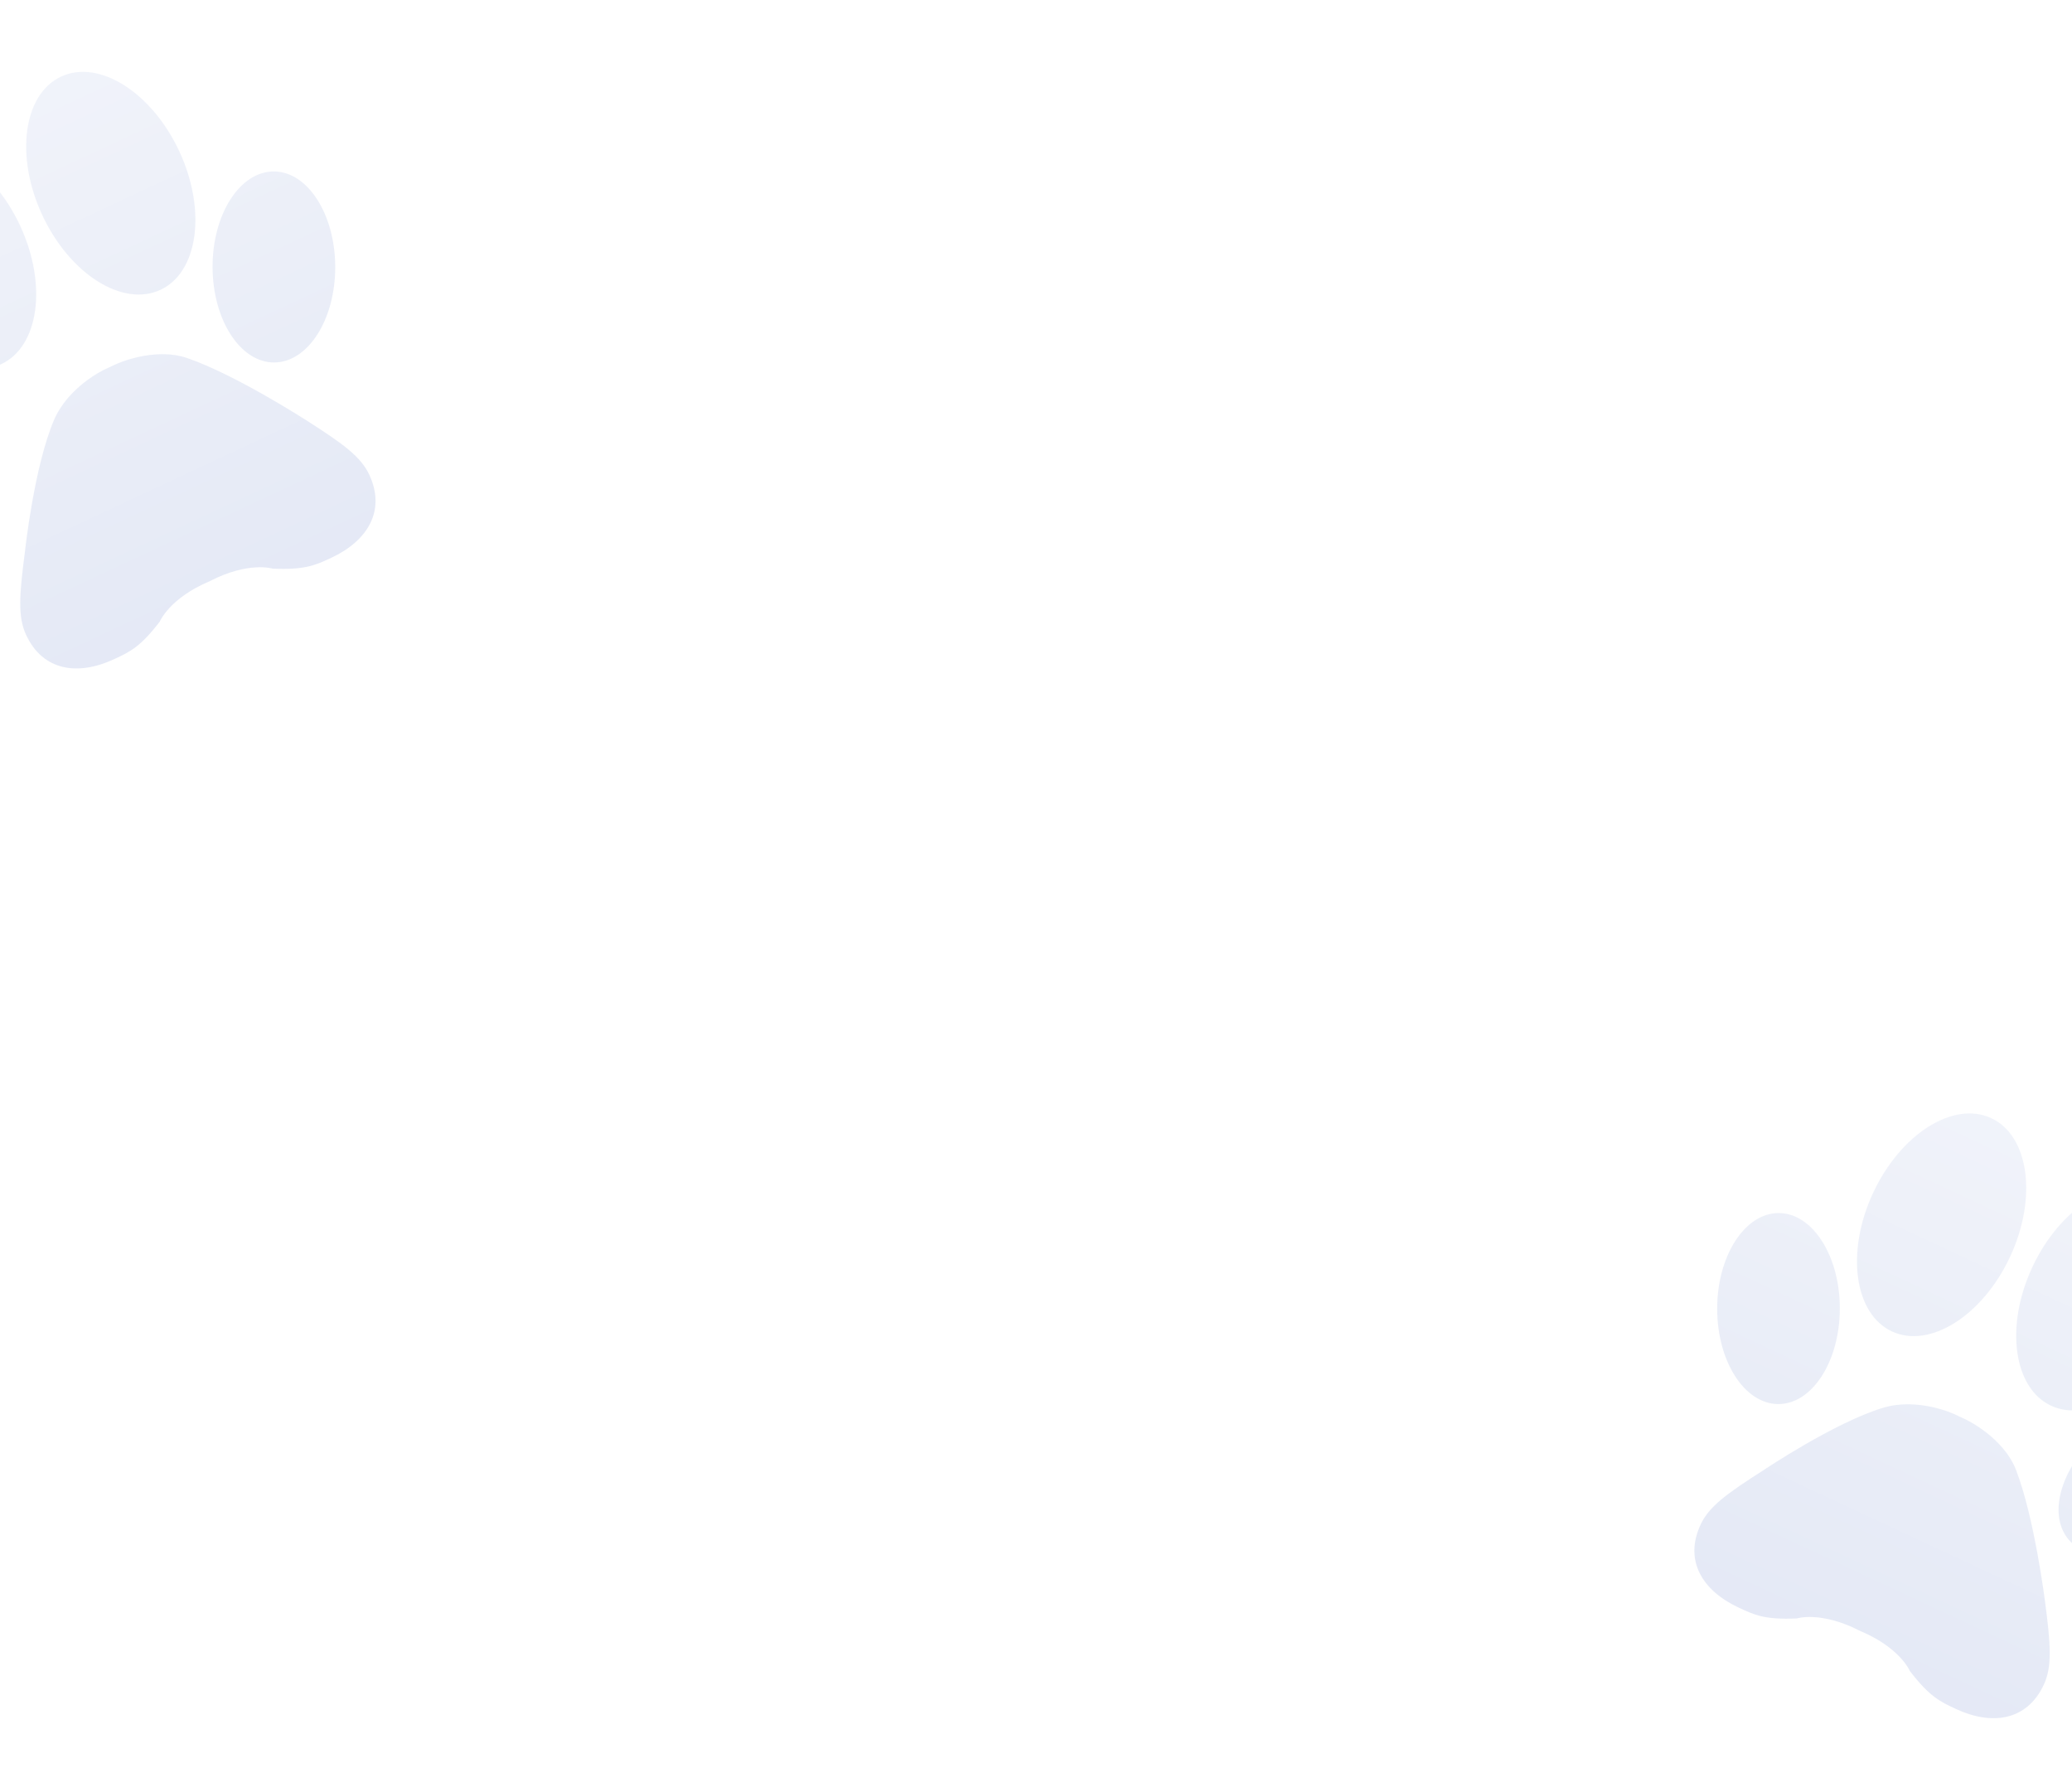 <svg width="1728" height="1474" viewBox="0 0 1728 1474" fill="none" xmlns="http://www.w3.org/2000/svg">
<path d="M255.46 350.487C285.806 369.862 300.873 380.636 307.982 395.891C322.02 426.018 306.433 451.076 276.263 465.153C262.965 471.359 254.372 475.347 227.422 474.194C227.422 474.194 207.375 467.9 175.093 484.571C141.277 498.753 133.272 518.323 133.272 518.323C116.828 539.716 108.495 543.459 95.213 549.657C65.044 563.734 35.833 559.601 21.786 529.458C14.677 514.203 16.148 495.732 20.805 460.003C20.805 460.003 28.309 389.669 44.944 350.466C56.974 322.163 87.21 308.138 87.21 308.138L96.527 303.79C96.527 303.79 128.012 288.994 156.124 298.586C196.377 312.385 255.464 350.495 255.46 350.487ZM1.052 303.648C32.593 288.929 39.608 237.188 16.726 188.084C-6.156 138.981 -50.274 111.099 -81.816 125.817C-113.358 140.535 -120.372 192.276 -97.49 241.38C-74.608 290.484 -30.49 318.366 1.052 303.648ZM-13.55 415.298C4.7 393.727 -7.716 353.23 -41.294 324.848C-74.872 296.466 -116.887 290.935 -135.141 312.498C-153.395 334.061 -140.967 374.562 -107.397 402.948C-73.819 431.331 -31.808 436.853 -13.55 415.298ZM133.825 241.692C165.367 226.974 172.39 175.229 149.508 126.125C126.626 77.021 82.5 49.143 50.958 63.861C19.416 78.58 12.402 130.321 35.284 179.425C58.166 228.529 102.284 256.41 133.825 241.692ZM228.148 142.968C199.896 143.096 177.131 178.855 177.279 222.847C177.426 266.839 200.447 302.387 228.7 302.259C256.949 302.122 279.713 266.364 279.569 222.38C279.426 178.397 256.401 142.84 228.148 142.968Z" fill="url(#paint0_linear_95_1456)"/>
<path d="M1705.49 1335.4C1710.17 1371.12 1711.6 1389.59 1704.49 1404.85C1690.46 1434.97 1661.25 1439.13 1631.08 1425.05C1617.79 1418.85 1609.21 1414.82 1592.77 1393.42C1592.77 1393.42 1584.7 1374.01 1551.19 1359.98C1518.6 1343.18 1498.47 1349.62 1498.47 1349.62C1471.52 1350.76 1463.3 1346.78 1450.02 1340.58C1419.85 1326.51 1404.24 1301.46 1418.28 1271.31C1425.39 1256.06 1440.48 1245.31 1470.82 1225.92C1470.82 1225.92 1529.49 1186.46 1570.19 1174.01C1599.59 1165.04 1629.76 1179.2 1629.76 1179.2L1639.08 1183.55C1639.08 1183.55 1670.64 1198.18 1681.37 1225.89C1696.68 1265.62 1705.49 1335.41 1705.49 1335.4ZM1577.82 1110.27C1609.36 1124.99 1653.48 1097.11 1676.36 1048C1699.24 998.9 1692.23 947.159 1660.69 932.441C1629.14 917.723 1585.03 945.605 1562.14 994.709C1539.26 1043.81 1546.28 1095.55 1577.82 1110.27ZM1482.96 1170.85C1511.21 1170.97 1534.23 1135.42 1534.37 1091.44C1534.51 1047.46 1511.74 1011.69 1483.5 1011.56C1455.26 1011.43 1432.24 1046.99 1432.09 1090.97C1431.95 1134.95 1454.73 1170.71 1482.96 1170.85ZM1710.59 1172.23C1742.13 1186.95 1786.26 1159.07 1809.14 1109.96C1832.02 1060.86 1825 1009.11 1793.46 994.397C1761.92 979.679 1717.8 1007.56 1694.92 1056.66C1672.04 1105.77 1679.05 1157.51 1710.59 1172.23ZM1846.8 1181.07C1828.54 1159.5 1786.53 1165.03 1752.95 1193.42C1719.37 1221.81 1706.95 1262.31 1725.21 1283.89C1743.47 1305.45 1785.48 1299.92 1819.06 1271.54C1852.64 1243.15 1865.06 1202.65 1846.8 1181.07Z" fill="url(#paint1_linear_95_1456)"/>
<defs>
<linearGradient id="paint0_linear_95_1456" x1="-15.419" y1="94.835" x2="178.646" y2="510.725" gradientUnits="userSpaceOnUse">
<stop stop-color="#E3E8F6" stop-opacity="0.5"/>
<stop offset="1" stop-color="#CBD4ED" stop-opacity="0.5"/>
</linearGradient>
<linearGradient id="paint1_linear_95_1456" x1="1727.08" y1="963.424" x2="1533.02" y2="1379.31" gradientUnits="userSpaceOnUse">
<stop stop-color="#E3E8F6" stop-opacity="0.5"/>
<stop offset="1" stop-color="#CBD4ED" stop-opacity="0.5"/>
</linearGradient>
</defs>
</svg>
